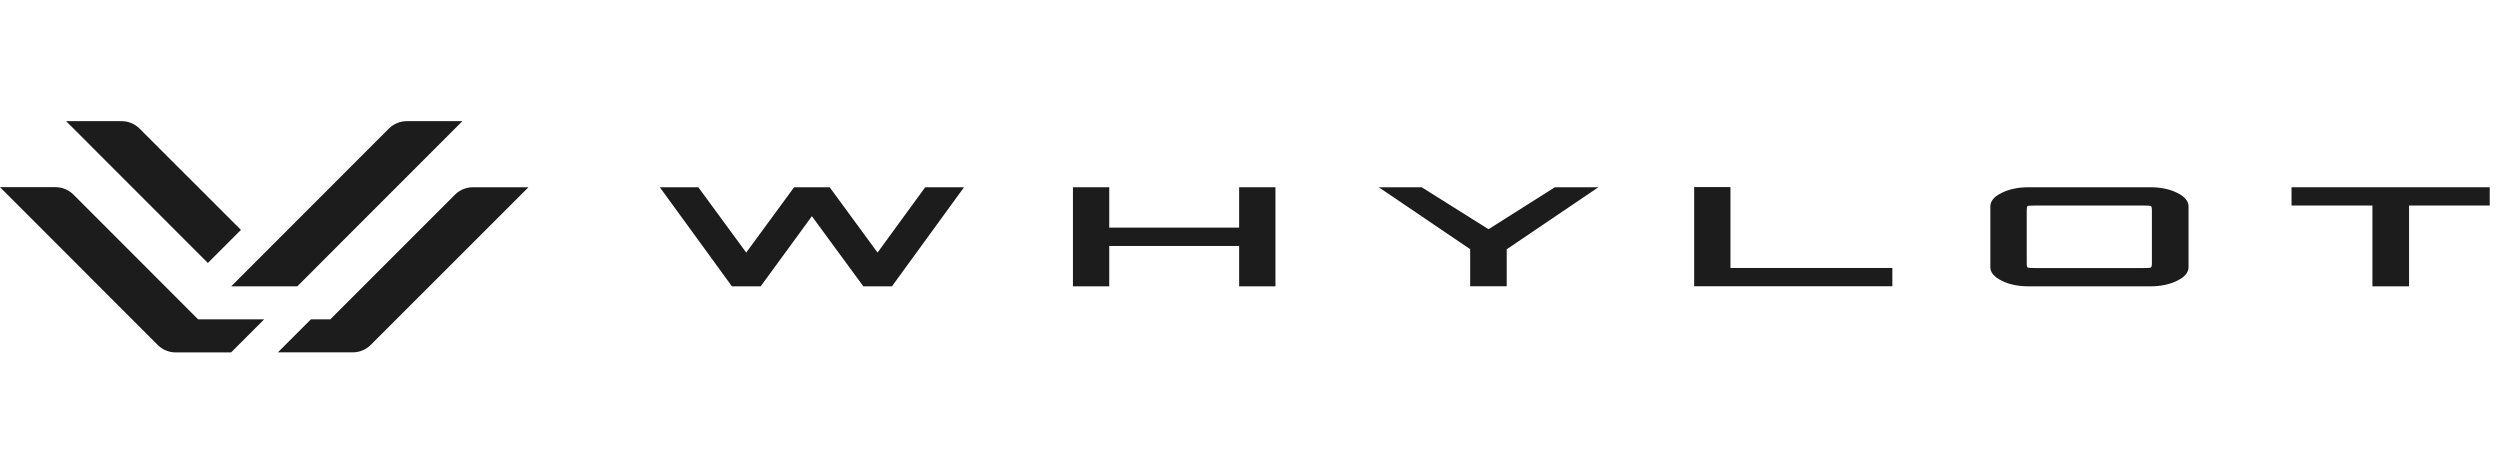 <svg width="227" height="42" viewBox="0 0 227 42" fill="none" xmlns="http://www.w3.org/2000/svg">
<path d="M66.458 25.999L59.911 17.002H63.407L67.756 22.933L72.105 17.002H75.333L79.682 22.933L84.008 17.002H87.534L80.988 25.999H78.391L73.719 19.629L69.07 25.999H66.473H66.458Z" fill="#1C1C1C"/>
<path d="M97.423 25.999V17.002H100.719V20.667H112.514V17.002H115.81V25.999H112.514V22.334H100.719V25.999H97.423Z" fill="#1C1C1C"/>
<path d="M133.491 25.999V22.626L125.192 17.002H129.088L135.158 20.813L141.182 17.002H145.132L136.81 22.634V25.992H133.483L133.491 25.999Z" fill="#1C1C1C"/>
<path d="M153.83 26V16.986H157.126V24.332H171.826V25.992H153.83V26Z" fill="#1C1C1C"/>
<path d="M184.197 25.999C183.244 25.999 182.429 25.83 181.746 25.484C181.062 25.146 180.724 24.731 180.724 24.263V18.738C180.724 18.262 181.062 17.854 181.746 17.516C182.429 17.178 183.244 17.002 184.197 17.002H195.246C196.199 17.002 197.013 17.171 197.697 17.516C198.381 17.854 198.719 18.269 198.719 18.738V24.263C198.719 24.739 198.381 25.146 197.697 25.484C197.013 25.823 196.199 25.999 195.246 25.999H184.197V25.999ZM184.896 24.34H194.516C194.969 24.34 195.223 24.324 195.292 24.293C195.361 24.263 195.392 24.132 195.392 23.902V19.099C195.392 18.869 195.361 18.738 195.292 18.707C195.223 18.677 194.969 18.661 194.516 18.661H184.896C184.427 18.661 184.166 18.677 184.112 18.707C184.051 18.738 184.028 18.869 184.028 19.099V23.902C184.028 24.132 184.058 24.263 184.112 24.293C184.174 24.324 184.435 24.34 184.896 24.34Z" fill="#1C1C1C"/>
<path d="M215.416 25.999V18.661H208.07V17.002H226.066V18.661H218.743V25.999H215.416V25.999Z" fill="#1C1C1C"/>
<path d="M29.991 28.996H28.231L25.234 31.993H32.035C32.642 31.993 33.233 31.747 33.663 31.317L47.986 17.002H42.938C42.331 17.002 41.739 17.247 41.309 17.678L29.983 29.004L29.991 28.996Z" fill="#1C1C1C"/>
<path d="M20.992 31.992L23.989 28.996H17.988L6.67 17.67C6.239 17.239 5.655 16.994 5.041 16.994H0L14.323 31.324C14.753 31.754 15.337 32 15.952 32H21L20.992 31.992Z" fill="#1C1C1C"/>
<path d="M21.876 20.874L12.671 11.676C12.241 11.246 11.657 11 11.042 11H6.001L18.872 23.878L21.869 20.881L21.876 20.874Z" fill="#1C1C1C"/>
<path d="M20.993 25.999H26.994L41.985 11H36.937C36.33 11 35.738 11.246 35.308 11.676L20.993 25.999Z" fill="#1C1C1C"/>
</svg>
